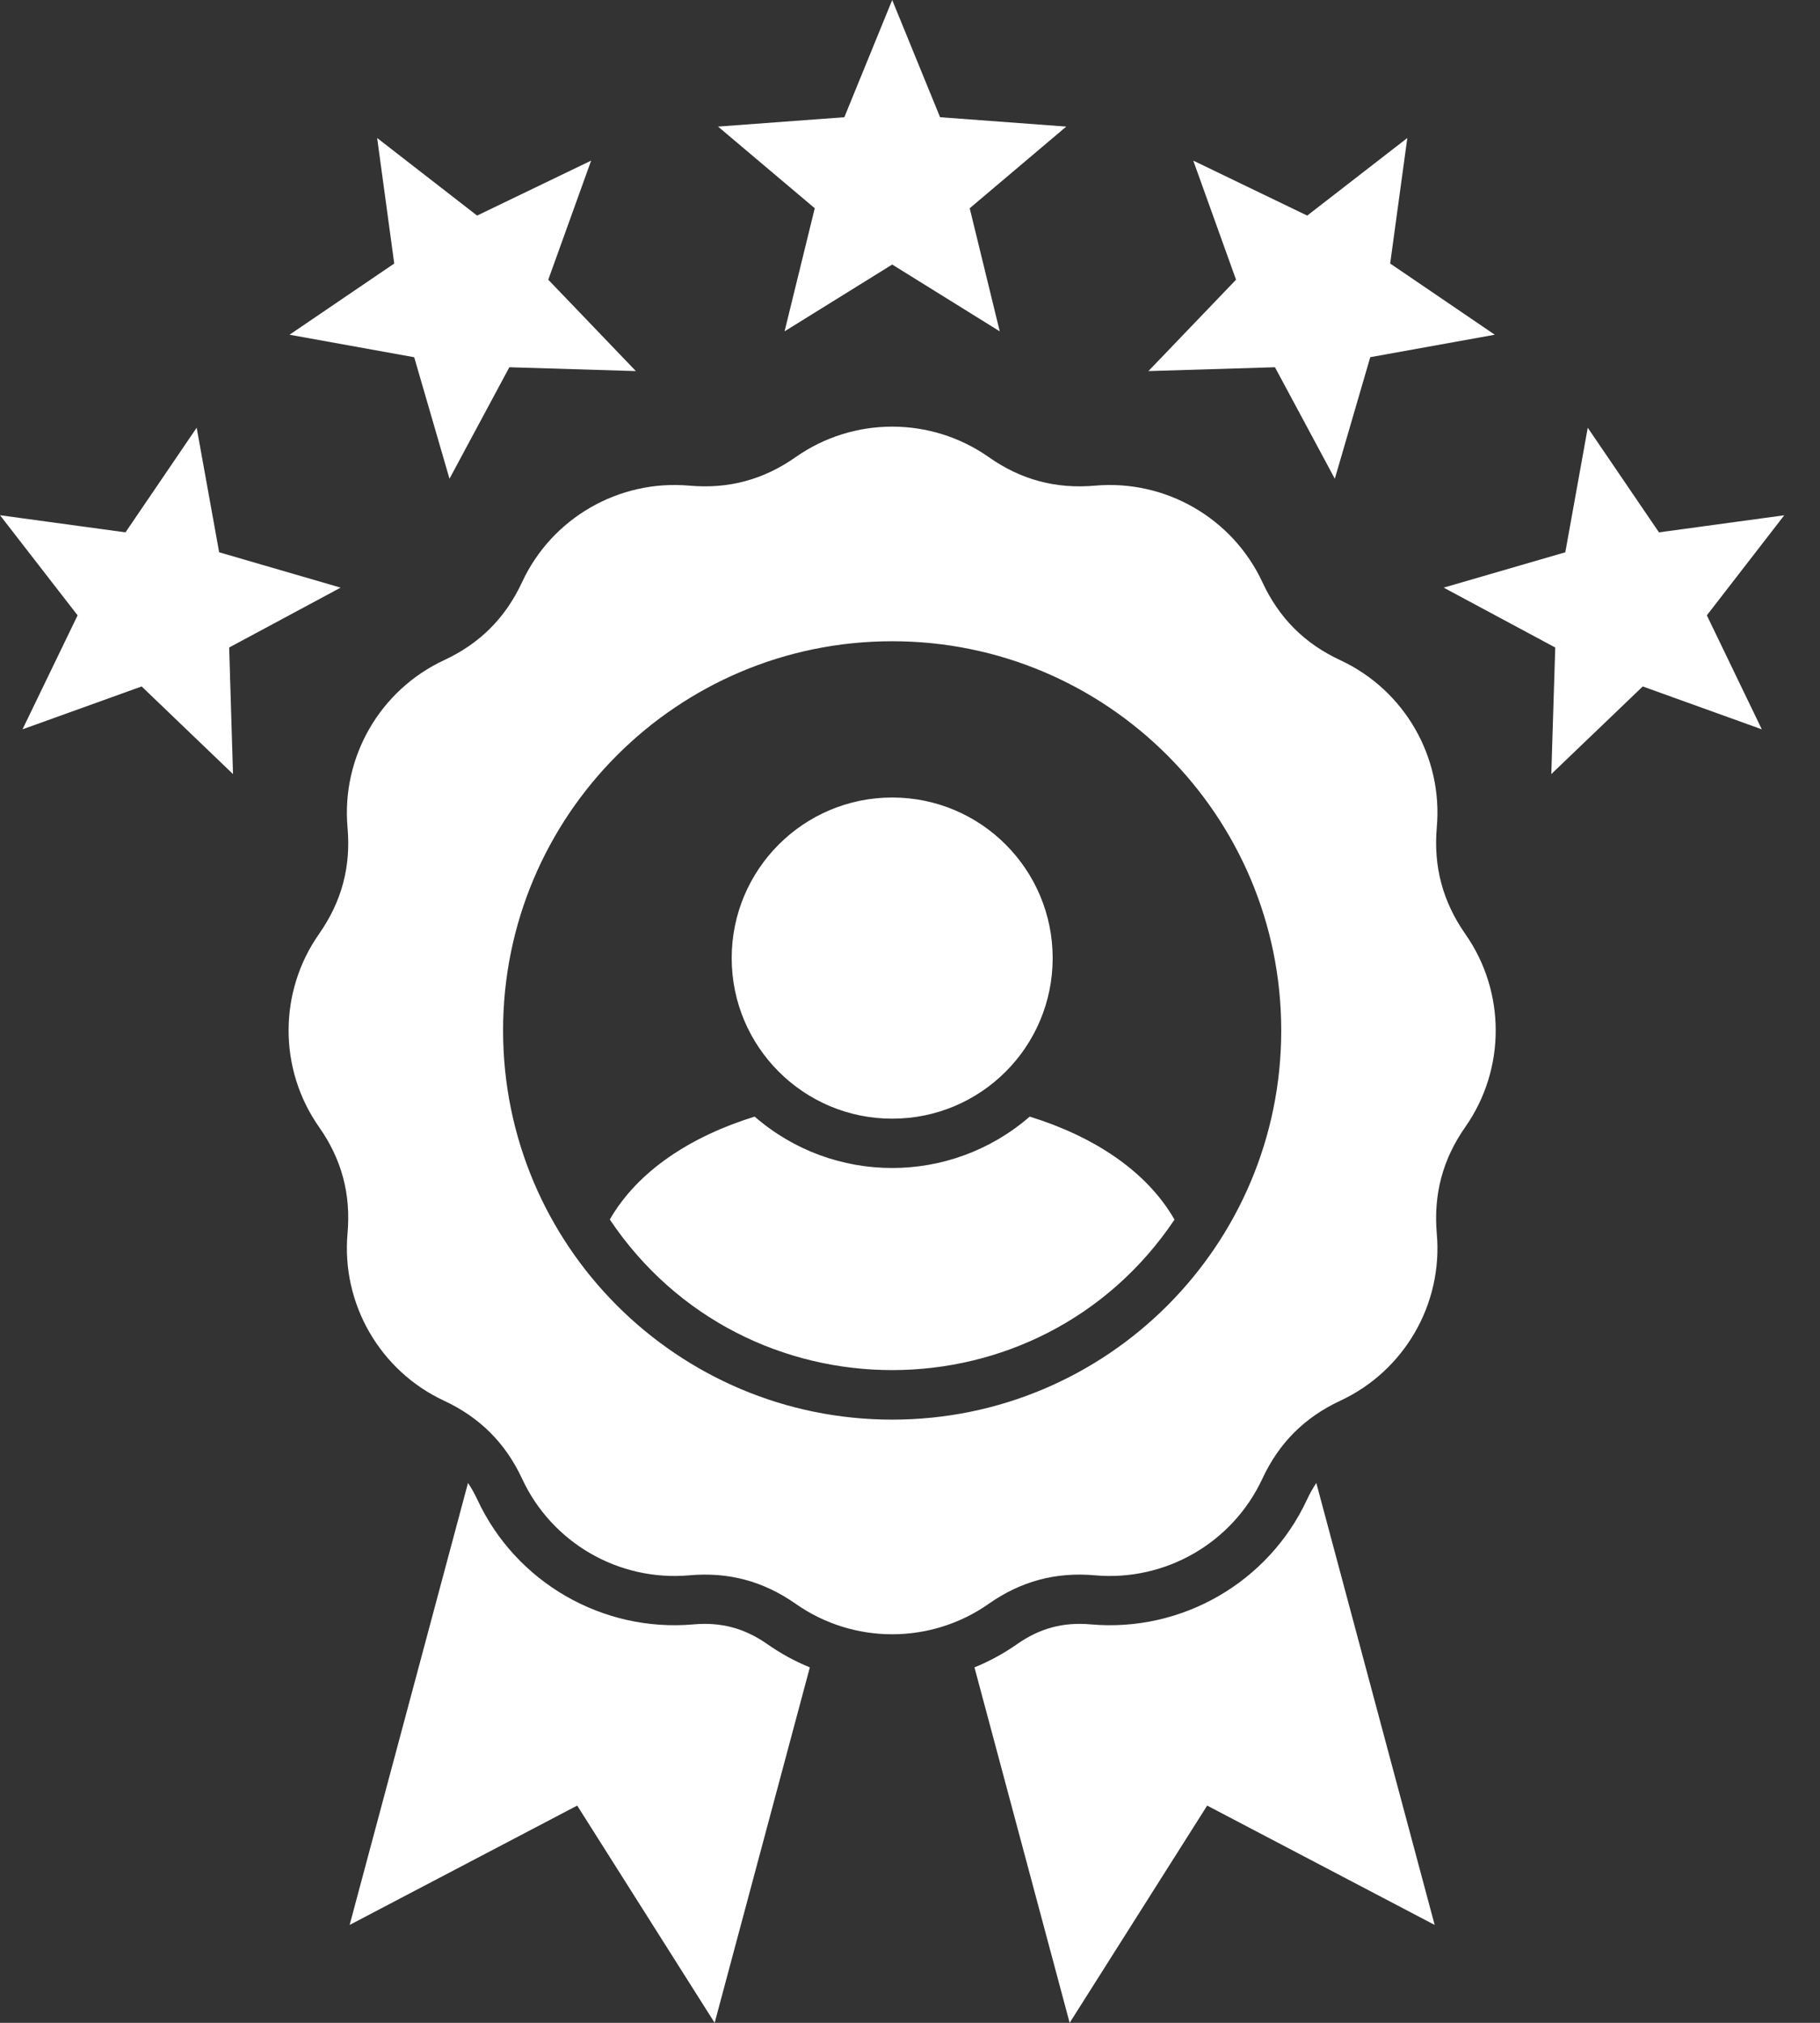 <?xml version="1.0" encoding="UTF-8"?> <svg xmlns="http://www.w3.org/2000/svg" width="36" height="40" viewBox="0 0 36 40" fill="none"><rect x="0" y="0" width="36" height="40" fill="#333333" stroke="none"/><path fill-rule="evenodd" clip-rule="evenodd" d="M12.062 24.115C12.617 23.149 13.671 22.469 14.927 22.08C16.487 23.435 18.807 23.435 20.368 22.08C21.624 22.469 22.677 23.149 23.232 24.117C20.568 28.085 14.726 28.085 12.062 24.115ZM35.294 10.188L33.762 12.168L34.849 14.422L32.494 13.574L30.685 15.307L30.763 12.804L28.556 11.62L30.962 10.921L31.406 8.458L32.815 10.527L35.294 10.189V10.188ZM27.837 2.729L27.498 5.211L29.567 6.619L27.104 7.063L26.403 9.467L25.219 7.262L22.716 7.338L24.449 5.531L23.603 3.176L25.857 4.263L27.837 2.729ZM8.12545e-05 10.188L2.482 10.527L3.89 8.458L4.335 10.921L6.738 11.62L4.533 12.804L4.609 15.307L2.802 13.574L0.445 14.422L1.535 12.168L0 10.188L8.12545e-05 10.188ZM7.46 2.729L9.437 4.263L11.693 3.176L10.845 5.531L12.578 7.338L10.075 7.262L8.891 9.467L8.193 7.064L5.727 6.619L7.798 5.211L7.46 2.729L7.46 2.729ZM17.648 0L18.595 2.318L21.091 2.503L19.181 4.118L19.775 6.552L17.648 5.231L15.519 6.552L16.116 4.118L14.203 2.503L16.701 2.318L17.648 0H17.648ZM17.648 15.77C19.402 15.77 20.822 17.192 20.822 18.946C20.822 20.7 19.402 22.121 17.648 22.121C15.895 22.121 14.473 20.699 14.473 18.946C14.473 17.192 15.895 15.77 17.648 15.77ZM15.74 9.038C16.883 8.236 18.413 8.236 19.556 9.038C20.195 9.488 20.886 9.672 21.663 9.603C23.055 9.481 24.38 10.246 24.97 11.511C25.299 12.221 25.804 12.726 26.512 13.055C27.779 13.645 28.544 14.968 28.42 16.36C28.353 17.139 28.537 17.828 28.984 18.469C29.786 19.612 29.786 21.142 28.984 22.285C28.537 22.923 28.353 23.615 28.42 24.394C28.544 25.783 27.779 27.108 26.512 27.698C25.804 28.028 25.299 28.533 24.97 29.24C24.38 30.508 23.055 31.273 21.663 31.151C20.886 31.081 20.195 31.266 19.556 31.715C18.413 32.517 16.883 32.517 15.74 31.715C15.099 31.266 14.41 31.081 13.631 31.151C12.239 31.273 10.914 30.508 10.327 29.24C9.997 28.533 9.49 28.028 8.783 27.698C7.517 27.108 6.752 25.783 6.874 24.394C6.944 23.615 6.759 22.923 6.31 22.285C5.508 21.142 5.508 19.612 6.31 18.469C6.759 17.828 6.944 17.139 6.874 16.36C6.752 14.968 7.517 13.645 8.783 13.055C9.49 12.726 9.997 12.221 10.327 11.511C10.914 10.246 12.239 9.481 13.631 9.603C14.41 9.672 15.099 9.488 15.74 9.038ZM17.648 12.68C21.898 12.68 25.343 16.127 25.343 20.377C25.343 24.626 21.898 28.072 17.648 28.072C13.399 28.072 9.951 24.626 9.951 20.377C9.951 16.127 13.396 12.68 17.648 12.68ZM9.257 29.325L6.916 38.064L11.417 35.704L14.136 40L16.019 32.971C15.724 32.851 15.443 32.697 15.18 32.513C14.731 32.197 14.263 32.072 13.717 32.121C11.917 32.28 10.202 31.289 9.442 29.653C9.386 29.535 9.327 29.424 9.257 29.325ZM26.037 29.325L28.378 38.064L23.878 35.704L21.158 40L19.275 32.971C19.57 32.851 19.852 32.697 20.116 32.513C20.566 32.197 21.031 32.072 21.578 32.121C23.378 32.28 25.092 31.289 25.853 29.653C25.908 29.535 25.97 29.424 26.037 29.325Z" fill="white"></path></svg> 